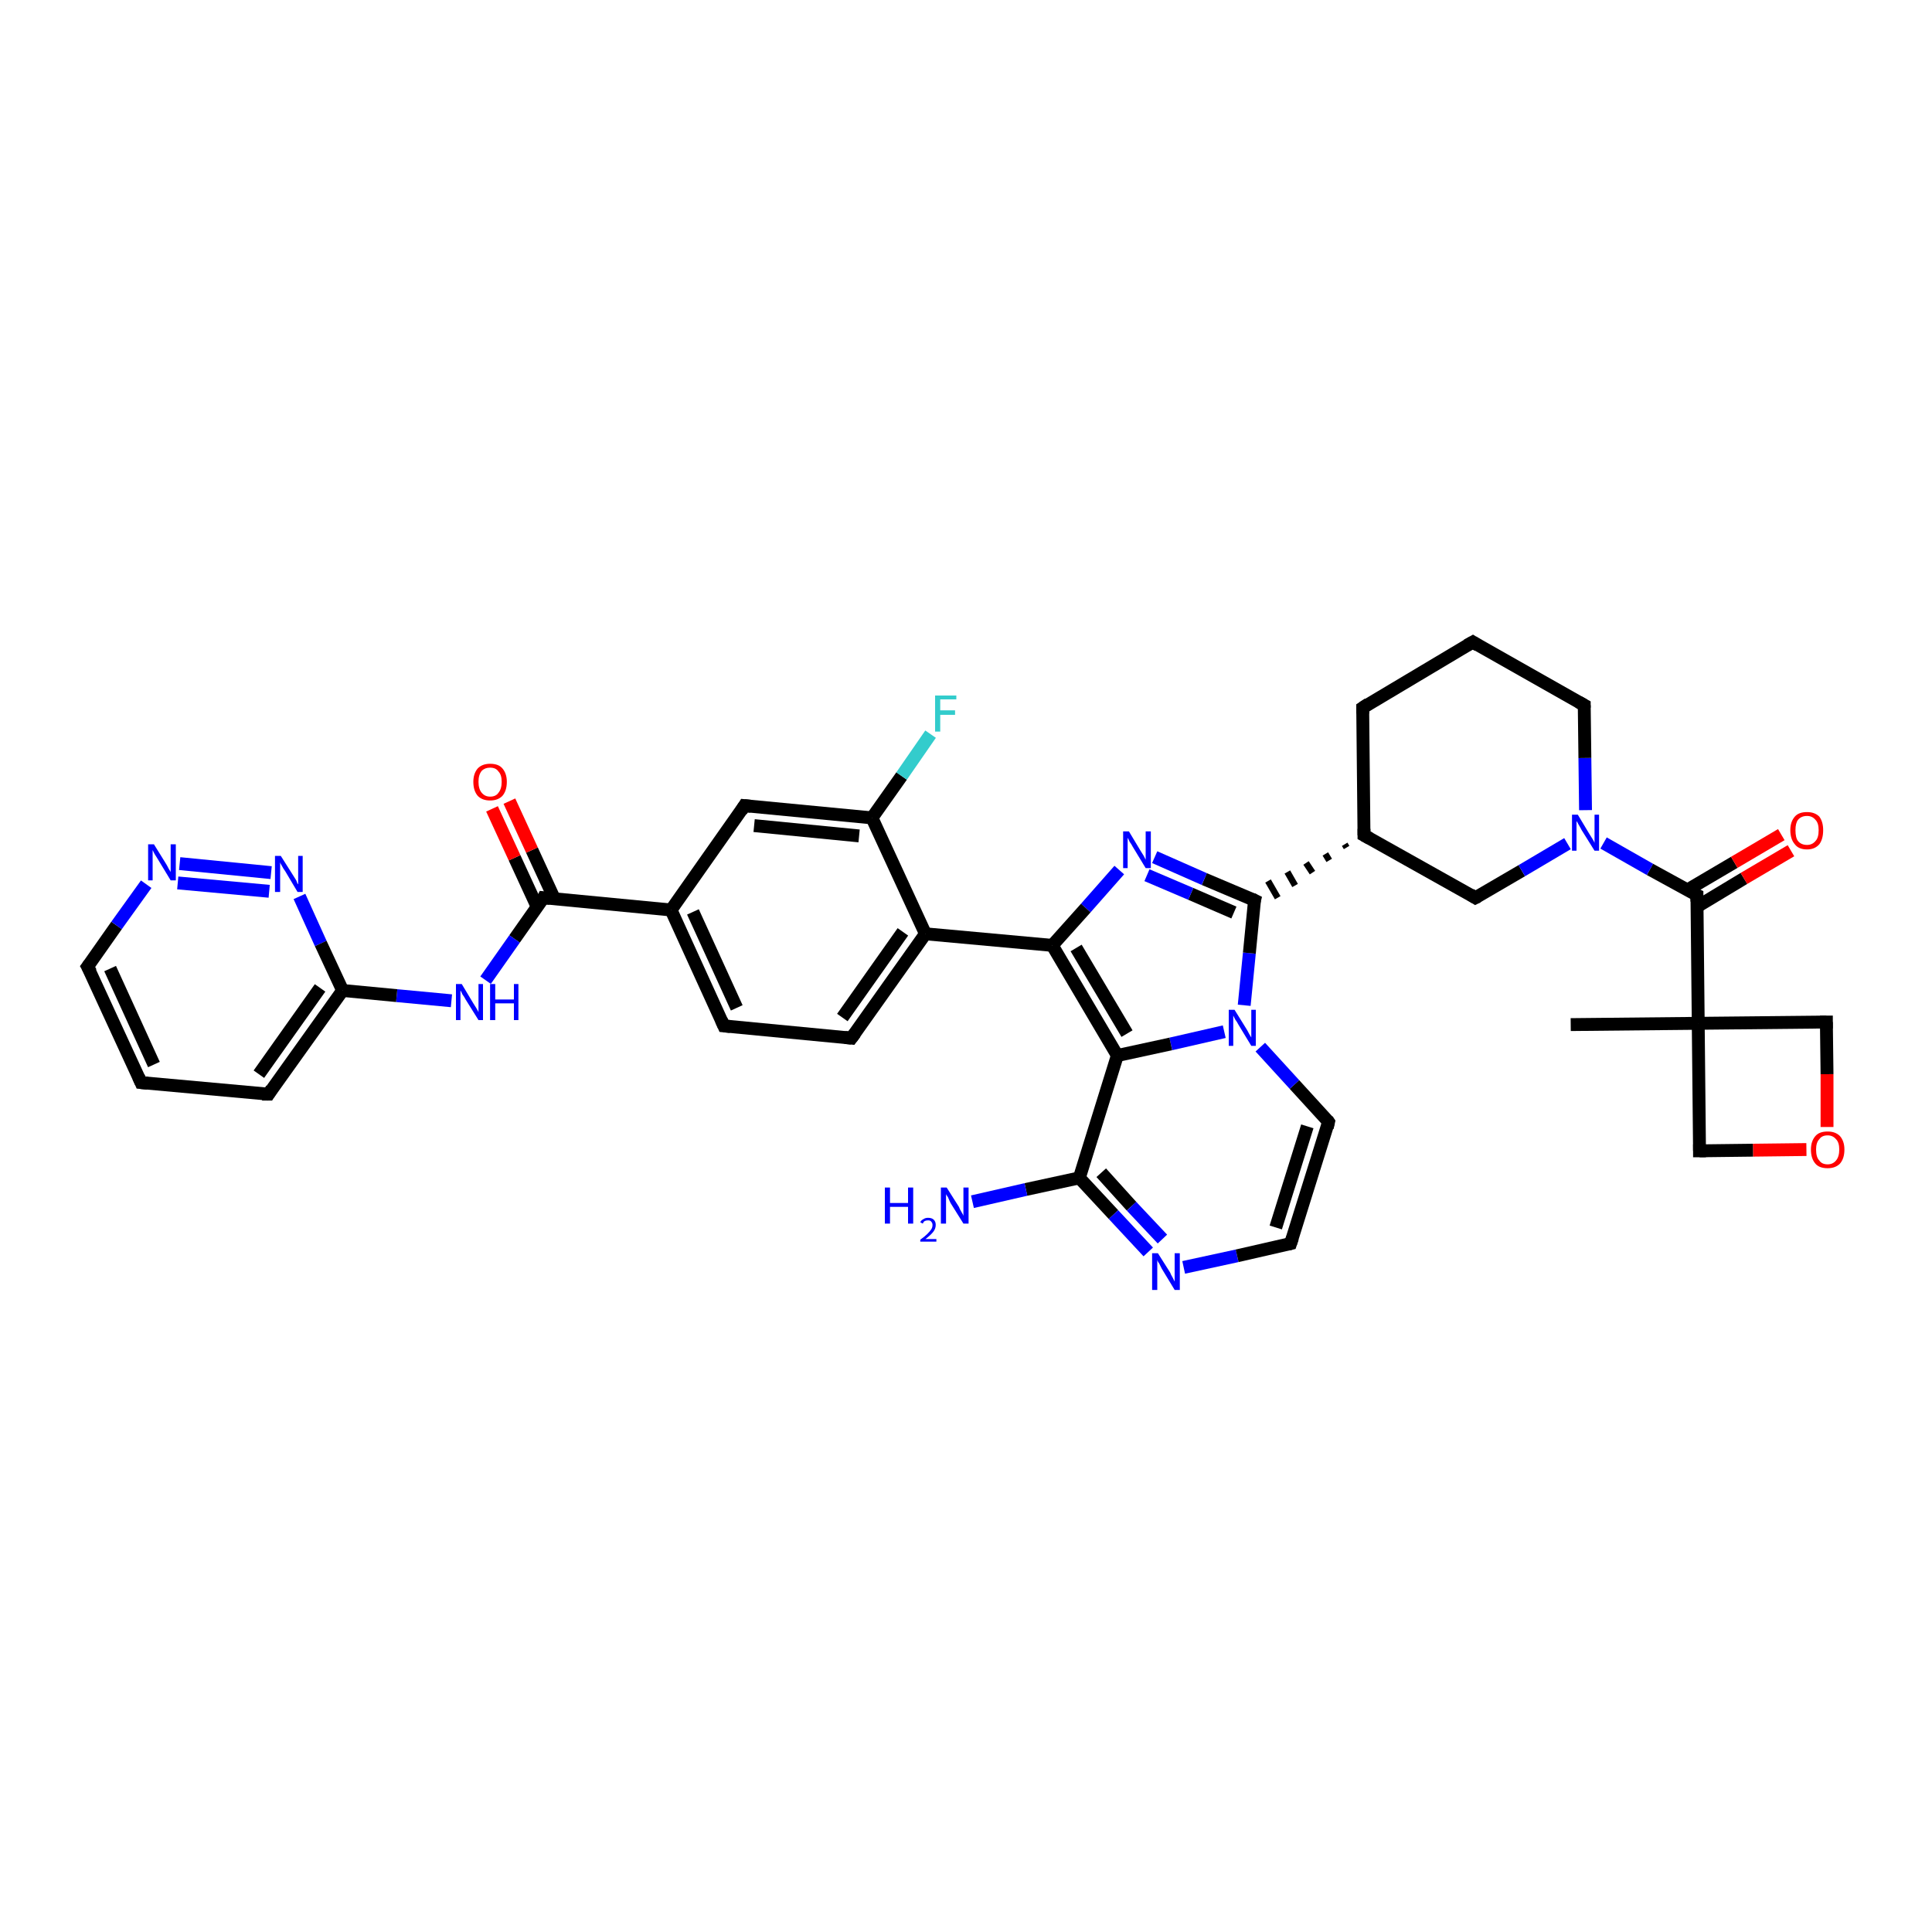 <?xml version='1.0' encoding='iso-8859-1'?>
<svg version='1.1' baseProfile='full'
              xmlns='http://www.w3.org/2000/svg'
                      xmlns:rdkit='http://www.rdkit.org/xml'
                      xmlns:xlink='http://www.w3.org/1999/xlink'
                  xml:space='preserve'
width='300px' height='300px' viewBox='0 0 300 300'>
<!-- END OF HEADER -->
<rect style='opacity:1.0;fill:#FFFFFF;stroke:none' width='300.0' height='300.0' x='0.0' y='0.0'> </rect>
<path class='bond-0 atom-0 atom-1' d='M 243.9,159.1 L 263.7,158.9' style='fill:none;fill-rule:evenodd;stroke:#000000;stroke-width:2.0px;stroke-linecap:butt;stroke-linejoin:miter;stroke-opacity:1' />
<path class='bond-1 atom-1 atom-2' d='M 263.7,158.9 L 283.6,158.7' style='fill:none;fill-rule:evenodd;stroke:#000000;stroke-width:2.0px;stroke-linecap:butt;stroke-linejoin:miter;stroke-opacity:1' />
<path class='bond-2 atom-2 atom-3' d='M 283.6,158.7 L 283.7,166.8' style='fill:none;fill-rule:evenodd;stroke:#000000;stroke-width:2.0px;stroke-linecap:butt;stroke-linejoin:miter;stroke-opacity:1' />
<path class='bond-2 atom-2 atom-3' d='M 283.7,166.8 L 283.7,175.0' style='fill:none;fill-rule:evenodd;stroke:#FF0000;stroke-width:2.0px;stroke-linecap:butt;stroke-linejoin:miter;stroke-opacity:1' />
<path class='bond-3 atom-3 atom-4' d='M 280.5,178.5 L 272.2,178.6' style='fill:none;fill-rule:evenodd;stroke:#FF0000;stroke-width:2.0px;stroke-linecap:butt;stroke-linejoin:miter;stroke-opacity:1' />
<path class='bond-3 atom-3 atom-4' d='M 272.2,178.6 L 263.9,178.7' style='fill:none;fill-rule:evenodd;stroke:#000000;stroke-width:2.0px;stroke-linecap:butt;stroke-linejoin:miter;stroke-opacity:1' />
<path class='bond-4 atom-1 atom-5' d='M 263.7,158.9 L 263.5,139.0' style='fill:none;fill-rule:evenodd;stroke:#000000;stroke-width:2.0px;stroke-linecap:butt;stroke-linejoin:miter;stroke-opacity:1' />
<path class='bond-5 atom-5 atom-6' d='M 263.5,140.8 L 270.8,136.4' style='fill:none;fill-rule:evenodd;stroke:#000000;stroke-width:2.0px;stroke-linecap:butt;stroke-linejoin:miter;stroke-opacity:1' />
<path class='bond-5 atom-5 atom-6' d='M 270.8,136.4 L 278.1,132.1' style='fill:none;fill-rule:evenodd;stroke:#FF0000;stroke-width:2.0px;stroke-linecap:butt;stroke-linejoin:miter;stroke-opacity:1' />
<path class='bond-5 atom-5 atom-6' d='M 262.0,138.2 L 269.3,133.9' style='fill:none;fill-rule:evenodd;stroke:#000000;stroke-width:2.0px;stroke-linecap:butt;stroke-linejoin:miter;stroke-opacity:1' />
<path class='bond-5 atom-5 atom-6' d='M 269.3,133.9 L 276.6,129.6' style='fill:none;fill-rule:evenodd;stroke:#FF0000;stroke-width:2.0px;stroke-linecap:butt;stroke-linejoin:miter;stroke-opacity:1' />
<path class='bond-6 atom-5 atom-7' d='M 263.5,139.0 L 256.2,135.0' style='fill:none;fill-rule:evenodd;stroke:#000000;stroke-width:2.0px;stroke-linecap:butt;stroke-linejoin:miter;stroke-opacity:1' />
<path class='bond-6 atom-5 atom-7' d='M 256.2,135.0 L 249.0,130.9' style='fill:none;fill-rule:evenodd;stroke:#0000FF;stroke-width:2.0px;stroke-linecap:butt;stroke-linejoin:miter;stroke-opacity:1' />
<path class='bond-7 atom-7 atom-8' d='M 246.2,125.8 L 246.1,117.7' style='fill:none;fill-rule:evenodd;stroke:#0000FF;stroke-width:2.0px;stroke-linecap:butt;stroke-linejoin:miter;stroke-opacity:1' />
<path class='bond-7 atom-7 atom-8' d='M 246.1,117.7 L 246.0,109.5' style='fill:none;fill-rule:evenodd;stroke:#000000;stroke-width:2.0px;stroke-linecap:butt;stroke-linejoin:miter;stroke-opacity:1' />
<path class='bond-8 atom-8 atom-9' d='M 246.0,109.5 L 228.7,99.7' style='fill:none;fill-rule:evenodd;stroke:#000000;stroke-width:2.0px;stroke-linecap:butt;stroke-linejoin:miter;stroke-opacity:1' />
<path class='bond-9 atom-9 atom-10' d='M 228.7,99.7 L 211.6,109.9' style='fill:none;fill-rule:evenodd;stroke:#000000;stroke-width:2.0px;stroke-linecap:butt;stroke-linejoin:miter;stroke-opacity:1' />
<path class='bond-10 atom-10 atom-11' d='M 211.6,109.9 L 211.8,129.7' style='fill:none;fill-rule:evenodd;stroke:#000000;stroke-width:2.0px;stroke-linecap:butt;stroke-linejoin:miter;stroke-opacity:1' />
<path class='bond-11 atom-11 atom-12' d='M 211.8,129.7 L 229.1,139.4' style='fill:none;fill-rule:evenodd;stroke:#000000;stroke-width:2.0px;stroke-linecap:butt;stroke-linejoin:miter;stroke-opacity:1' />
<path class='bond-12 atom-11 atom-13' d='M 208.8,131.1 L 209.1,131.6' style='fill:none;fill-rule:evenodd;stroke:#000000;stroke-width:1.0px;stroke-linecap:butt;stroke-linejoin:miter;stroke-opacity:1' />
<path class='bond-12 atom-11 atom-13' d='M 205.8,132.6 L 206.4,133.6' style='fill:none;fill-rule:evenodd;stroke:#000000;stroke-width:1.0px;stroke-linecap:butt;stroke-linejoin:miter;stroke-opacity:1' />
<path class='bond-12 atom-11 atom-13' d='M 202.8,134.0 L 203.8,135.5' style='fill:none;fill-rule:evenodd;stroke:#000000;stroke-width:1.0px;stroke-linecap:butt;stroke-linejoin:miter;stroke-opacity:1' />
<path class='bond-12 atom-11 atom-13' d='M 199.9,135.4 L 201.1,137.5' style='fill:none;fill-rule:evenodd;stroke:#000000;stroke-width:1.0px;stroke-linecap:butt;stroke-linejoin:miter;stroke-opacity:1' />
<path class='bond-12 atom-11 atom-13' d='M 196.9,136.8 L 198.4,139.4' style='fill:none;fill-rule:evenodd;stroke:#000000;stroke-width:1.0px;stroke-linecap:butt;stroke-linejoin:miter;stroke-opacity:1' />
<path class='bond-13 atom-13 atom-14' d='M 194.8,139.8 L 187.0,136.5' style='fill:none;fill-rule:evenodd;stroke:#000000;stroke-width:2.0px;stroke-linecap:butt;stroke-linejoin:miter;stroke-opacity:1' />
<path class='bond-13 atom-13 atom-14' d='M 187.0,136.5 L 179.3,133.1' style='fill:none;fill-rule:evenodd;stroke:#0000FF;stroke-width:2.0px;stroke-linecap:butt;stroke-linejoin:miter;stroke-opacity:1' />
<path class='bond-13 atom-13 atom-14' d='M 191.6,141.7 L 184.9,138.8' style='fill:none;fill-rule:evenodd;stroke:#000000;stroke-width:2.0px;stroke-linecap:butt;stroke-linejoin:miter;stroke-opacity:1' />
<path class='bond-13 atom-13 atom-14' d='M 184.9,138.8 L 178.1,135.9' style='fill:none;fill-rule:evenodd;stroke:#0000FF;stroke-width:2.0px;stroke-linecap:butt;stroke-linejoin:miter;stroke-opacity:1' />
<path class='bond-14 atom-14 atom-15' d='M 173.8,135.1 L 168.6,141.0' style='fill:none;fill-rule:evenodd;stroke:#0000FF;stroke-width:2.0px;stroke-linecap:butt;stroke-linejoin:miter;stroke-opacity:1' />
<path class='bond-14 atom-14 atom-15' d='M 168.6,141.0 L 163.4,146.8' style='fill:none;fill-rule:evenodd;stroke:#000000;stroke-width:2.0px;stroke-linecap:butt;stroke-linejoin:miter;stroke-opacity:1' />
<path class='bond-15 atom-15 atom-16' d='M 163.4,146.8 L 143.7,145.0' style='fill:none;fill-rule:evenodd;stroke:#000000;stroke-width:2.0px;stroke-linecap:butt;stroke-linejoin:miter;stroke-opacity:1' />
<path class='bond-16 atom-16 atom-17' d='M 143.7,145.0 L 132.2,161.2' style='fill:none;fill-rule:evenodd;stroke:#000000;stroke-width:2.0px;stroke-linecap:butt;stroke-linejoin:miter;stroke-opacity:1' />
<path class='bond-16 atom-16 atom-17' d='M 140.2,144.7 L 130.8,158.0' style='fill:none;fill-rule:evenodd;stroke:#000000;stroke-width:2.0px;stroke-linecap:butt;stroke-linejoin:miter;stroke-opacity:1' />
<path class='bond-17 atom-17 atom-18' d='M 132.2,161.2 L 112.4,159.3' style='fill:none;fill-rule:evenodd;stroke:#000000;stroke-width:2.0px;stroke-linecap:butt;stroke-linejoin:miter;stroke-opacity:1' />
<path class='bond-18 atom-18 atom-19' d='M 112.4,159.3 L 104.2,141.3' style='fill:none;fill-rule:evenodd;stroke:#000000;stroke-width:2.0px;stroke-linecap:butt;stroke-linejoin:miter;stroke-opacity:1' />
<path class='bond-18 atom-18 atom-19' d='M 114.4,156.5 L 107.6,141.6' style='fill:none;fill-rule:evenodd;stroke:#000000;stroke-width:2.0px;stroke-linecap:butt;stroke-linejoin:miter;stroke-opacity:1' />
<path class='bond-19 atom-19 atom-20' d='M 104.2,141.3 L 115.6,125.1' style='fill:none;fill-rule:evenodd;stroke:#000000;stroke-width:2.0px;stroke-linecap:butt;stroke-linejoin:miter;stroke-opacity:1' />
<path class='bond-20 atom-20 atom-21' d='M 115.6,125.1 L 135.4,127.0' style='fill:none;fill-rule:evenodd;stroke:#000000;stroke-width:2.0px;stroke-linecap:butt;stroke-linejoin:miter;stroke-opacity:1' />
<path class='bond-20 atom-20 atom-21' d='M 117.1,128.2 L 133.4,129.8' style='fill:none;fill-rule:evenodd;stroke:#000000;stroke-width:2.0px;stroke-linecap:butt;stroke-linejoin:miter;stroke-opacity:1' />
<path class='bond-21 atom-21 atom-22' d='M 135.4,127.0 L 140.0,120.5' style='fill:none;fill-rule:evenodd;stroke:#000000;stroke-width:2.0px;stroke-linecap:butt;stroke-linejoin:miter;stroke-opacity:1' />
<path class='bond-21 atom-21 atom-22' d='M 140.0,120.5 L 144.5,114.0' style='fill:none;fill-rule:evenodd;stroke:#33CCCC;stroke-width:2.0px;stroke-linecap:butt;stroke-linejoin:miter;stroke-opacity:1' />
<path class='bond-22 atom-19 atom-23' d='M 104.2,141.3 L 84.4,139.4' style='fill:none;fill-rule:evenodd;stroke:#000000;stroke-width:2.0px;stroke-linecap:butt;stroke-linejoin:miter;stroke-opacity:1' />
<path class='bond-23 atom-23 atom-24' d='M 86.1,139.6 L 82.6,132.0' style='fill:none;fill-rule:evenodd;stroke:#000000;stroke-width:2.0px;stroke-linecap:butt;stroke-linejoin:miter;stroke-opacity:1' />
<path class='bond-23 atom-23 atom-24' d='M 82.6,132.0 L 79.1,124.4' style='fill:none;fill-rule:evenodd;stroke:#FF0000;stroke-width:2.0px;stroke-linecap:butt;stroke-linejoin:miter;stroke-opacity:1' />
<path class='bond-23 atom-23 atom-24' d='M 83.4,140.8 L 79.9,133.2' style='fill:none;fill-rule:evenodd;stroke:#000000;stroke-width:2.0px;stroke-linecap:butt;stroke-linejoin:miter;stroke-opacity:1' />
<path class='bond-23 atom-23 atom-24' d='M 79.9,133.2 L 76.4,125.6' style='fill:none;fill-rule:evenodd;stroke:#FF0000;stroke-width:2.0px;stroke-linecap:butt;stroke-linejoin:miter;stroke-opacity:1' />
<path class='bond-24 atom-23 atom-25' d='M 84.4,139.4 L 79.9,145.8' style='fill:none;fill-rule:evenodd;stroke:#000000;stroke-width:2.0px;stroke-linecap:butt;stroke-linejoin:miter;stroke-opacity:1' />
<path class='bond-24 atom-23 atom-25' d='M 79.9,145.8 L 75.4,152.2' style='fill:none;fill-rule:evenodd;stroke:#0000FF;stroke-width:2.0px;stroke-linecap:butt;stroke-linejoin:miter;stroke-opacity:1' />
<path class='bond-25 atom-25 atom-26' d='M 70.1,155.4 L 61.6,154.6' style='fill:none;fill-rule:evenodd;stroke:#0000FF;stroke-width:2.0px;stroke-linecap:butt;stroke-linejoin:miter;stroke-opacity:1' />
<path class='bond-25 atom-25 atom-26' d='M 61.6,154.6 L 53.2,153.8' style='fill:none;fill-rule:evenodd;stroke:#000000;stroke-width:2.0px;stroke-linecap:butt;stroke-linejoin:miter;stroke-opacity:1' />
<path class='bond-26 atom-26 atom-27' d='M 53.2,153.8 L 41.7,169.9' style='fill:none;fill-rule:evenodd;stroke:#000000;stroke-width:2.0px;stroke-linecap:butt;stroke-linejoin:miter;stroke-opacity:1' />
<path class='bond-26 atom-26 atom-27' d='M 49.7,153.4 L 40.2,166.8' style='fill:none;fill-rule:evenodd;stroke:#000000;stroke-width:2.0px;stroke-linecap:butt;stroke-linejoin:miter;stroke-opacity:1' />
<path class='bond-27 atom-27 atom-28' d='M 41.7,169.9 L 21.9,168.1' style='fill:none;fill-rule:evenodd;stroke:#000000;stroke-width:2.0px;stroke-linecap:butt;stroke-linejoin:miter;stroke-opacity:1' />
<path class='bond-28 atom-28 atom-29' d='M 21.9,168.1 L 13.6,150.1' style='fill:none;fill-rule:evenodd;stroke:#000000;stroke-width:2.0px;stroke-linecap:butt;stroke-linejoin:miter;stroke-opacity:1' />
<path class='bond-28 atom-28 atom-29' d='M 23.9,165.3 L 17.1,150.4' style='fill:none;fill-rule:evenodd;stroke:#000000;stroke-width:2.0px;stroke-linecap:butt;stroke-linejoin:miter;stroke-opacity:1' />
<path class='bond-29 atom-29 atom-30' d='M 13.6,150.1 L 18.1,143.7' style='fill:none;fill-rule:evenodd;stroke:#000000;stroke-width:2.0px;stroke-linecap:butt;stroke-linejoin:miter;stroke-opacity:1' />
<path class='bond-29 atom-29 atom-30' d='M 18.1,143.7 L 22.7,137.3' style='fill:none;fill-rule:evenodd;stroke:#0000FF;stroke-width:2.0px;stroke-linecap:butt;stroke-linejoin:miter;stroke-opacity:1' />
<path class='bond-30 atom-30 atom-31' d='M 27.9,134.1 L 42.1,135.5' style='fill:none;fill-rule:evenodd;stroke:#0000FF;stroke-width:2.0px;stroke-linecap:butt;stroke-linejoin:miter;stroke-opacity:1' />
<path class='bond-30 atom-30 atom-31' d='M 27.6,137.1 L 41.8,138.4' style='fill:none;fill-rule:evenodd;stroke:#0000FF;stroke-width:2.0px;stroke-linecap:butt;stroke-linejoin:miter;stroke-opacity:1' />
<path class='bond-31 atom-15 atom-32' d='M 163.4,146.8 L 173.5,163.9' style='fill:none;fill-rule:evenodd;stroke:#000000;stroke-width:2.0px;stroke-linecap:butt;stroke-linejoin:miter;stroke-opacity:1' />
<path class='bond-31 atom-15 atom-32' d='M 167.1,147.2 L 175.0,160.5' style='fill:none;fill-rule:evenodd;stroke:#000000;stroke-width:2.0px;stroke-linecap:butt;stroke-linejoin:miter;stroke-opacity:1' />
<path class='bond-32 atom-32 atom-33' d='M 173.5,163.9 L 167.6,182.9' style='fill:none;fill-rule:evenodd;stroke:#000000;stroke-width:2.0px;stroke-linecap:butt;stroke-linejoin:miter;stroke-opacity:1' />
<path class='bond-33 atom-33 atom-34' d='M 167.6,182.9 L 159.3,184.7' style='fill:none;fill-rule:evenodd;stroke:#000000;stroke-width:2.0px;stroke-linecap:butt;stroke-linejoin:miter;stroke-opacity:1' />
<path class='bond-33 atom-33 atom-34' d='M 159.3,184.7 L 151.0,186.6' style='fill:none;fill-rule:evenodd;stroke:#0000FF;stroke-width:2.0px;stroke-linecap:butt;stroke-linejoin:miter;stroke-opacity:1' />
<path class='bond-34 atom-33 atom-35' d='M 167.6,182.9 L 172.9,188.6' style='fill:none;fill-rule:evenodd;stroke:#000000;stroke-width:2.0px;stroke-linecap:butt;stroke-linejoin:miter;stroke-opacity:1' />
<path class='bond-34 atom-33 atom-35' d='M 172.9,188.6 L 178.3,194.4' style='fill:none;fill-rule:evenodd;stroke:#0000FF;stroke-width:2.0px;stroke-linecap:butt;stroke-linejoin:miter;stroke-opacity:1' />
<path class='bond-34 atom-33 atom-35' d='M 171.0,182.1 L 175.7,187.3' style='fill:none;fill-rule:evenodd;stroke:#000000;stroke-width:2.0px;stroke-linecap:butt;stroke-linejoin:miter;stroke-opacity:1' />
<path class='bond-34 atom-33 atom-35' d='M 175.7,187.3 L 180.5,192.4' style='fill:none;fill-rule:evenodd;stroke:#0000FF;stroke-width:2.0px;stroke-linecap:butt;stroke-linejoin:miter;stroke-opacity:1' />
<path class='bond-35 atom-35 atom-36' d='M 183.8,196.8 L 192.1,195.0' style='fill:none;fill-rule:evenodd;stroke:#0000FF;stroke-width:2.0px;stroke-linecap:butt;stroke-linejoin:miter;stroke-opacity:1' />
<path class='bond-35 atom-35 atom-36' d='M 192.1,195.0 L 200.4,193.1' style='fill:none;fill-rule:evenodd;stroke:#000000;stroke-width:2.0px;stroke-linecap:butt;stroke-linejoin:miter;stroke-opacity:1' />
<path class='bond-36 atom-36 atom-37' d='M 200.4,193.1 L 206.3,174.2' style='fill:none;fill-rule:evenodd;stroke:#000000;stroke-width:2.0px;stroke-linecap:butt;stroke-linejoin:miter;stroke-opacity:1' />
<path class='bond-36 atom-36 atom-37' d='M 198.1,190.6 L 203.0,174.9' style='fill:none;fill-rule:evenodd;stroke:#000000;stroke-width:2.0px;stroke-linecap:butt;stroke-linejoin:miter;stroke-opacity:1' />
<path class='bond-37 atom-37 atom-38' d='M 206.3,174.2 L 201.0,168.4' style='fill:none;fill-rule:evenodd;stroke:#000000;stroke-width:2.0px;stroke-linecap:butt;stroke-linejoin:miter;stroke-opacity:1' />
<path class='bond-37 atom-37 atom-38' d='M 201.0,168.4 L 195.7,162.6' style='fill:none;fill-rule:evenodd;stroke:#0000FF;stroke-width:2.0px;stroke-linecap:butt;stroke-linejoin:miter;stroke-opacity:1' />
<path class='bond-38 atom-4 atom-1' d='M 263.9,178.7 L 263.7,158.9' style='fill:none;fill-rule:evenodd;stroke:#000000;stroke-width:2.0px;stroke-linecap:butt;stroke-linejoin:miter;stroke-opacity:1' />
<path class='bond-39 atom-12 atom-7' d='M 229.1,139.4 L 236.3,135.2' style='fill:none;fill-rule:evenodd;stroke:#000000;stroke-width:2.0px;stroke-linecap:butt;stroke-linejoin:miter;stroke-opacity:1' />
<path class='bond-39 atom-12 atom-7' d='M 236.3,135.2 L 243.4,131.0' style='fill:none;fill-rule:evenodd;stroke:#0000FF;stroke-width:2.0px;stroke-linecap:butt;stroke-linejoin:miter;stroke-opacity:1' />
<path class='bond-40 atom-38 atom-13' d='M 193.2,156.1 L 194.0,148.0' style='fill:none;fill-rule:evenodd;stroke:#0000FF;stroke-width:2.0px;stroke-linecap:butt;stroke-linejoin:miter;stroke-opacity:1' />
<path class='bond-40 atom-38 atom-13' d='M 194.0,148.0 L 194.8,139.8' style='fill:none;fill-rule:evenodd;stroke:#000000;stroke-width:2.0px;stroke-linecap:butt;stroke-linejoin:miter;stroke-opacity:1' />
<path class='bond-41 atom-21 atom-16' d='M 135.4,127.0 L 143.7,145.0' style='fill:none;fill-rule:evenodd;stroke:#000000;stroke-width:2.0px;stroke-linecap:butt;stroke-linejoin:miter;stroke-opacity:1' />
<path class='bond-42 atom-31 atom-26' d='M 46.5,139.2 L 49.8,146.5' style='fill:none;fill-rule:evenodd;stroke:#0000FF;stroke-width:2.0px;stroke-linecap:butt;stroke-linejoin:miter;stroke-opacity:1' />
<path class='bond-42 atom-31 atom-26' d='M 49.8,146.5 L 53.2,153.8' style='fill:none;fill-rule:evenodd;stroke:#000000;stroke-width:2.0px;stroke-linecap:butt;stroke-linejoin:miter;stroke-opacity:1' />
<path class='bond-43 atom-38 atom-32' d='M 190.1,160.2 L 181.8,162.1' style='fill:none;fill-rule:evenodd;stroke:#0000FF;stroke-width:2.0px;stroke-linecap:butt;stroke-linejoin:miter;stroke-opacity:1' />
<path class='bond-43 atom-38 atom-32' d='M 181.8,162.1 L 173.5,163.9' style='fill:none;fill-rule:evenodd;stroke:#000000;stroke-width:2.0px;stroke-linecap:butt;stroke-linejoin:miter;stroke-opacity:1' />
<path d='M 282.6,158.7 L 283.6,158.7 L 283.6,159.1' style='fill:none;stroke:#000000;stroke-width:2.0px;stroke-linecap:butt;stroke-linejoin:miter;stroke-opacity:1;' />
<path d='M 264.4,178.7 L 263.9,178.7 L 263.9,177.7' style='fill:none;stroke:#000000;stroke-width:2.0px;stroke-linecap:butt;stroke-linejoin:miter;stroke-opacity:1;' />
<path d='M 263.5,140.0 L 263.5,139.0 L 263.1,138.8' style='fill:none;stroke:#000000;stroke-width:2.0px;stroke-linecap:butt;stroke-linejoin:miter;stroke-opacity:1;' />
<path d='M 246.0,109.9 L 246.0,109.5 L 245.1,109.0' style='fill:none;stroke:#000000;stroke-width:2.0px;stroke-linecap:butt;stroke-linejoin:miter;stroke-opacity:1;' />
<path d='M 229.5,100.2 L 228.7,99.7 L 227.8,100.2' style='fill:none;stroke:#000000;stroke-width:2.0px;stroke-linecap:butt;stroke-linejoin:miter;stroke-opacity:1;' />
<path d='M 212.5,109.3 L 211.6,109.9 L 211.6,110.8' style='fill:none;stroke:#000000;stroke-width:2.0px;stroke-linecap:butt;stroke-linejoin:miter;stroke-opacity:1;' />
<path d='M 211.8,128.7 L 211.8,129.7 L 212.7,130.2' style='fill:none;stroke:#000000;stroke-width:2.0px;stroke-linecap:butt;stroke-linejoin:miter;stroke-opacity:1;' />
<path d='M 228.3,138.9 L 229.1,139.4 L 229.5,139.2' style='fill:none;stroke:#000000;stroke-width:2.0px;stroke-linecap:butt;stroke-linejoin:miter;stroke-opacity:1;' />
<path d='M 194.4,139.6 L 194.8,139.8 L 194.7,140.2' style='fill:none;stroke:#000000;stroke-width:2.0px;stroke-linecap:butt;stroke-linejoin:miter;stroke-opacity:1;' />
<path d='M 132.8,160.4 L 132.2,161.2 L 131.2,161.1' style='fill:none;stroke:#000000;stroke-width:2.0px;stroke-linecap:butt;stroke-linejoin:miter;stroke-opacity:1;' />
<path d='M 113.4,159.4 L 112.4,159.3 L 112.0,158.4' style='fill:none;stroke:#000000;stroke-width:2.0px;stroke-linecap:butt;stroke-linejoin:miter;stroke-opacity:1;' />
<path d='M 115.1,125.9 L 115.6,125.1 L 116.6,125.2' style='fill:none;stroke:#000000;stroke-width:2.0px;stroke-linecap:butt;stroke-linejoin:miter;stroke-opacity:1;' />
<path d='M 85.4,139.5 L 84.4,139.4 L 84.2,139.8' style='fill:none;stroke:#000000;stroke-width:2.0px;stroke-linecap:butt;stroke-linejoin:miter;stroke-opacity:1;' />
<path d='M 42.2,169.1 L 41.7,169.9 L 40.7,169.9' style='fill:none;stroke:#000000;stroke-width:2.0px;stroke-linecap:butt;stroke-linejoin:miter;stroke-opacity:1;' />
<path d='M 22.9,168.2 L 21.9,168.1 L 21.5,167.2' style='fill:none;stroke:#000000;stroke-width:2.0px;stroke-linecap:butt;stroke-linejoin:miter;stroke-opacity:1;' />
<path d='M 14.1,151.0 L 13.6,150.1 L 13.9,149.7' style='fill:none;stroke:#000000;stroke-width:2.0px;stroke-linecap:butt;stroke-linejoin:miter;stroke-opacity:1;' />
<path d='M 200.0,193.2 L 200.4,193.1 L 200.7,192.2' style='fill:none;stroke:#000000;stroke-width:2.0px;stroke-linecap:butt;stroke-linejoin:miter;stroke-opacity:1;' />
<path d='M 206.1,175.1 L 206.3,174.2 L 206.1,173.9' style='fill:none;stroke:#000000;stroke-width:2.0px;stroke-linecap:butt;stroke-linejoin:miter;stroke-opacity:1;' />
<path class='atom-3' d='M 281.2 178.5
Q 281.2 177.2, 281.9 176.4
Q 282.5 175.7, 283.8 175.7
Q 285.0 175.7, 285.7 176.4
Q 286.4 177.2, 286.4 178.5
Q 286.4 179.9, 285.7 180.7
Q 285.0 181.4, 283.8 181.4
Q 282.5 181.4, 281.9 180.7
Q 281.2 179.9, 281.2 178.5
M 283.8 180.8
Q 284.6 180.8, 285.1 180.2
Q 285.6 179.6, 285.6 178.5
Q 285.6 177.4, 285.1 176.9
Q 284.6 176.3, 283.8 176.3
Q 282.9 176.3, 282.5 176.9
Q 282.0 177.4, 282.0 178.5
Q 282.0 179.7, 282.5 180.2
Q 282.9 180.8, 283.8 180.8
' fill='#FF0000'/>
<path class='atom-6' d='M 278.0 128.9
Q 278.0 127.6, 278.7 126.8
Q 279.3 126.1, 280.6 126.1
Q 281.8 126.1, 282.5 126.8
Q 283.1 127.6, 283.1 128.9
Q 283.1 130.3, 282.5 131.1
Q 281.8 131.9, 280.6 131.9
Q 279.3 131.9, 278.7 131.1
Q 278.0 130.3, 278.0 128.9
M 280.6 131.2
Q 281.4 131.2, 281.9 130.6
Q 282.4 130.1, 282.4 128.9
Q 282.4 127.8, 281.9 127.3
Q 281.4 126.7, 280.6 126.7
Q 279.7 126.7, 279.2 127.3
Q 278.8 127.8, 278.8 128.9
Q 278.8 130.1, 279.2 130.6
Q 279.7 131.2, 280.6 131.2
' fill='#FF0000'/>
<path class='atom-7' d='M 245.0 126.5
L 246.8 129.5
Q 247.0 129.8, 247.3 130.3
Q 247.6 130.8, 247.6 130.9
L 247.6 126.5
L 248.3 126.5
L 248.3 132.1
L 247.6 132.1
L 245.6 128.9
Q 245.4 128.5, 245.1 128.0
Q 244.9 127.6, 244.8 127.5
L 244.8 132.1
L 244.1 132.1
L 244.1 126.5
L 245.0 126.5
' fill='#0000FF'/>
<path class='atom-14' d='M 175.3 129.1
L 177.1 132.1
Q 177.3 132.4, 177.6 132.9
Q 177.9 133.5, 177.9 133.5
L 177.9 129.1
L 178.7 129.1
L 178.7 134.8
L 177.9 134.8
L 175.9 131.5
Q 175.7 131.1, 175.4 130.7
Q 175.2 130.2, 175.1 130.1
L 175.1 134.8
L 174.4 134.8
L 174.4 129.1
L 175.3 129.1
' fill='#0000FF'/>
<path class='atom-22' d='M 145.2 108.0
L 148.5 108.0
L 148.5 108.6
L 146.0 108.6
L 146.0 110.3
L 148.3 110.3
L 148.3 111.0
L 146.0 111.0
L 146.0 113.6
L 145.2 113.6
L 145.2 108.0
' fill='#33CCCC'/>
<path class='atom-24' d='M 73.5 121.4
Q 73.5 120.1, 74.2 119.3
Q 74.9 118.6, 76.1 118.6
Q 77.4 118.6, 78.0 119.3
Q 78.7 120.1, 78.7 121.4
Q 78.7 122.8, 78.0 123.6
Q 77.3 124.3, 76.1 124.3
Q 74.9 124.3, 74.2 123.6
Q 73.5 122.8, 73.5 121.4
M 76.1 123.7
Q 77.0 123.7, 77.4 123.1
Q 77.9 122.5, 77.9 121.4
Q 77.9 120.3, 77.4 119.8
Q 77.0 119.2, 76.1 119.2
Q 75.3 119.2, 74.8 119.7
Q 74.3 120.3, 74.3 121.4
Q 74.3 122.5, 74.8 123.1
Q 75.3 123.7, 76.1 123.7
' fill='#FF0000'/>
<path class='atom-25' d='M 71.7 152.8
L 73.5 155.8
Q 73.7 156.1, 74.0 156.6
Q 74.3 157.1, 74.3 157.2
L 74.3 152.8
L 75.0 152.8
L 75.0 158.4
L 74.3 158.4
L 72.3 155.2
Q 72.1 154.8, 71.8 154.4
Q 71.6 153.9, 71.5 153.8
L 71.5 158.4
L 70.8 158.4
L 70.8 152.8
L 71.7 152.8
' fill='#0000FF'/>
<path class='atom-25' d='M 76.1 152.8
L 76.9 152.8
L 76.9 155.2
L 79.8 155.2
L 79.8 152.8
L 80.5 152.8
L 80.5 158.4
L 79.8 158.4
L 79.8 155.8
L 76.9 155.8
L 76.9 158.4
L 76.1 158.4
L 76.1 152.8
' fill='#0000FF'/>
<path class='atom-30' d='M 23.9 131.1
L 25.7 134.0
Q 25.9 134.3, 26.2 134.9
Q 26.5 135.4, 26.5 135.4
L 26.5 131.1
L 27.3 131.1
L 27.3 136.7
L 26.5 136.7
L 24.5 133.4
Q 24.3 133.1, 24.0 132.6
Q 23.8 132.2, 23.7 132.0
L 23.7 136.7
L 23.0 136.7
L 23.0 131.1
L 23.9 131.1
' fill='#0000FF'/>
<path class='atom-31' d='M 43.6 132.9
L 45.5 135.9
Q 45.7 136.2, 46.0 136.7
Q 46.2 137.3, 46.3 137.3
L 46.3 132.9
L 47.0 132.9
L 47.0 138.5
L 46.2 138.5
L 44.3 135.3
Q 44.0 134.9, 43.8 134.5
Q 43.5 134.0, 43.5 133.9
L 43.5 138.5
L 42.7 138.5
L 42.7 132.9
L 43.6 132.9
' fill='#0000FF'/>
<path class='atom-34' d='M 137.4 184.4
L 138.2 184.4
L 138.2 186.8
L 141.0 186.8
L 141.0 184.4
L 141.8 184.4
L 141.8 190.0
L 141.0 190.0
L 141.0 187.4
L 138.2 187.4
L 138.2 190.0
L 137.4 190.0
L 137.4 184.4
' fill='#0000FF'/>
<path class='atom-34' d='M 142.9 189.8
Q 143.0 189.5, 143.4 189.3
Q 143.7 189.1, 144.1 189.1
Q 144.7 189.1, 145.0 189.4
Q 145.3 189.7, 145.3 190.2
Q 145.3 190.8, 144.9 191.3
Q 144.5 191.8, 143.7 192.4
L 145.4 192.4
L 145.4 192.8
L 142.9 192.8
L 142.9 192.5
Q 143.6 192.0, 144.0 191.6
Q 144.4 191.2, 144.6 190.9
Q 144.8 190.6, 144.8 190.2
Q 144.8 189.9, 144.6 189.7
Q 144.5 189.5, 144.1 189.5
Q 143.8 189.5, 143.6 189.6
Q 143.4 189.7, 143.3 190.0
L 142.9 189.8
' fill='#0000FF'/>
<path class='atom-34' d='M 147.0 184.4
L 148.9 187.4
Q 149.0 187.7, 149.3 188.2
Q 149.6 188.7, 149.6 188.8
L 149.6 184.4
L 150.4 184.4
L 150.4 190.0
L 149.6 190.0
L 147.6 186.8
Q 147.4 186.4, 147.2 185.9
Q 146.9 185.5, 146.9 185.4
L 146.9 190.0
L 146.1 190.0
L 146.1 184.4
L 147.0 184.4
' fill='#0000FF'/>
<path class='atom-35' d='M 179.8 194.6
L 181.7 197.6
Q 181.8 197.9, 182.1 198.4
Q 182.4 199.0, 182.4 199.0
L 182.4 194.6
L 183.2 194.6
L 183.2 200.3
L 182.4 200.3
L 180.4 197.0
Q 180.2 196.6, 180.0 196.2
Q 179.7 195.8, 179.7 195.6
L 179.7 200.3
L 178.9 200.3
L 178.9 194.6
L 179.8 194.6
' fill='#0000FF'/>
<path class='atom-38' d='M 191.7 156.8
L 193.5 159.7
Q 193.7 160.0, 194.0 160.6
Q 194.3 161.1, 194.3 161.1
L 194.3 156.8
L 195.0 156.8
L 195.0 162.4
L 194.3 162.4
L 192.3 159.1
Q 192.1 158.7, 191.8 158.3
Q 191.6 157.9, 191.5 157.7
L 191.5 162.4
L 190.8 162.4
L 190.8 156.8
L 191.7 156.8
' fill='#0000FF'/>
</svg>
